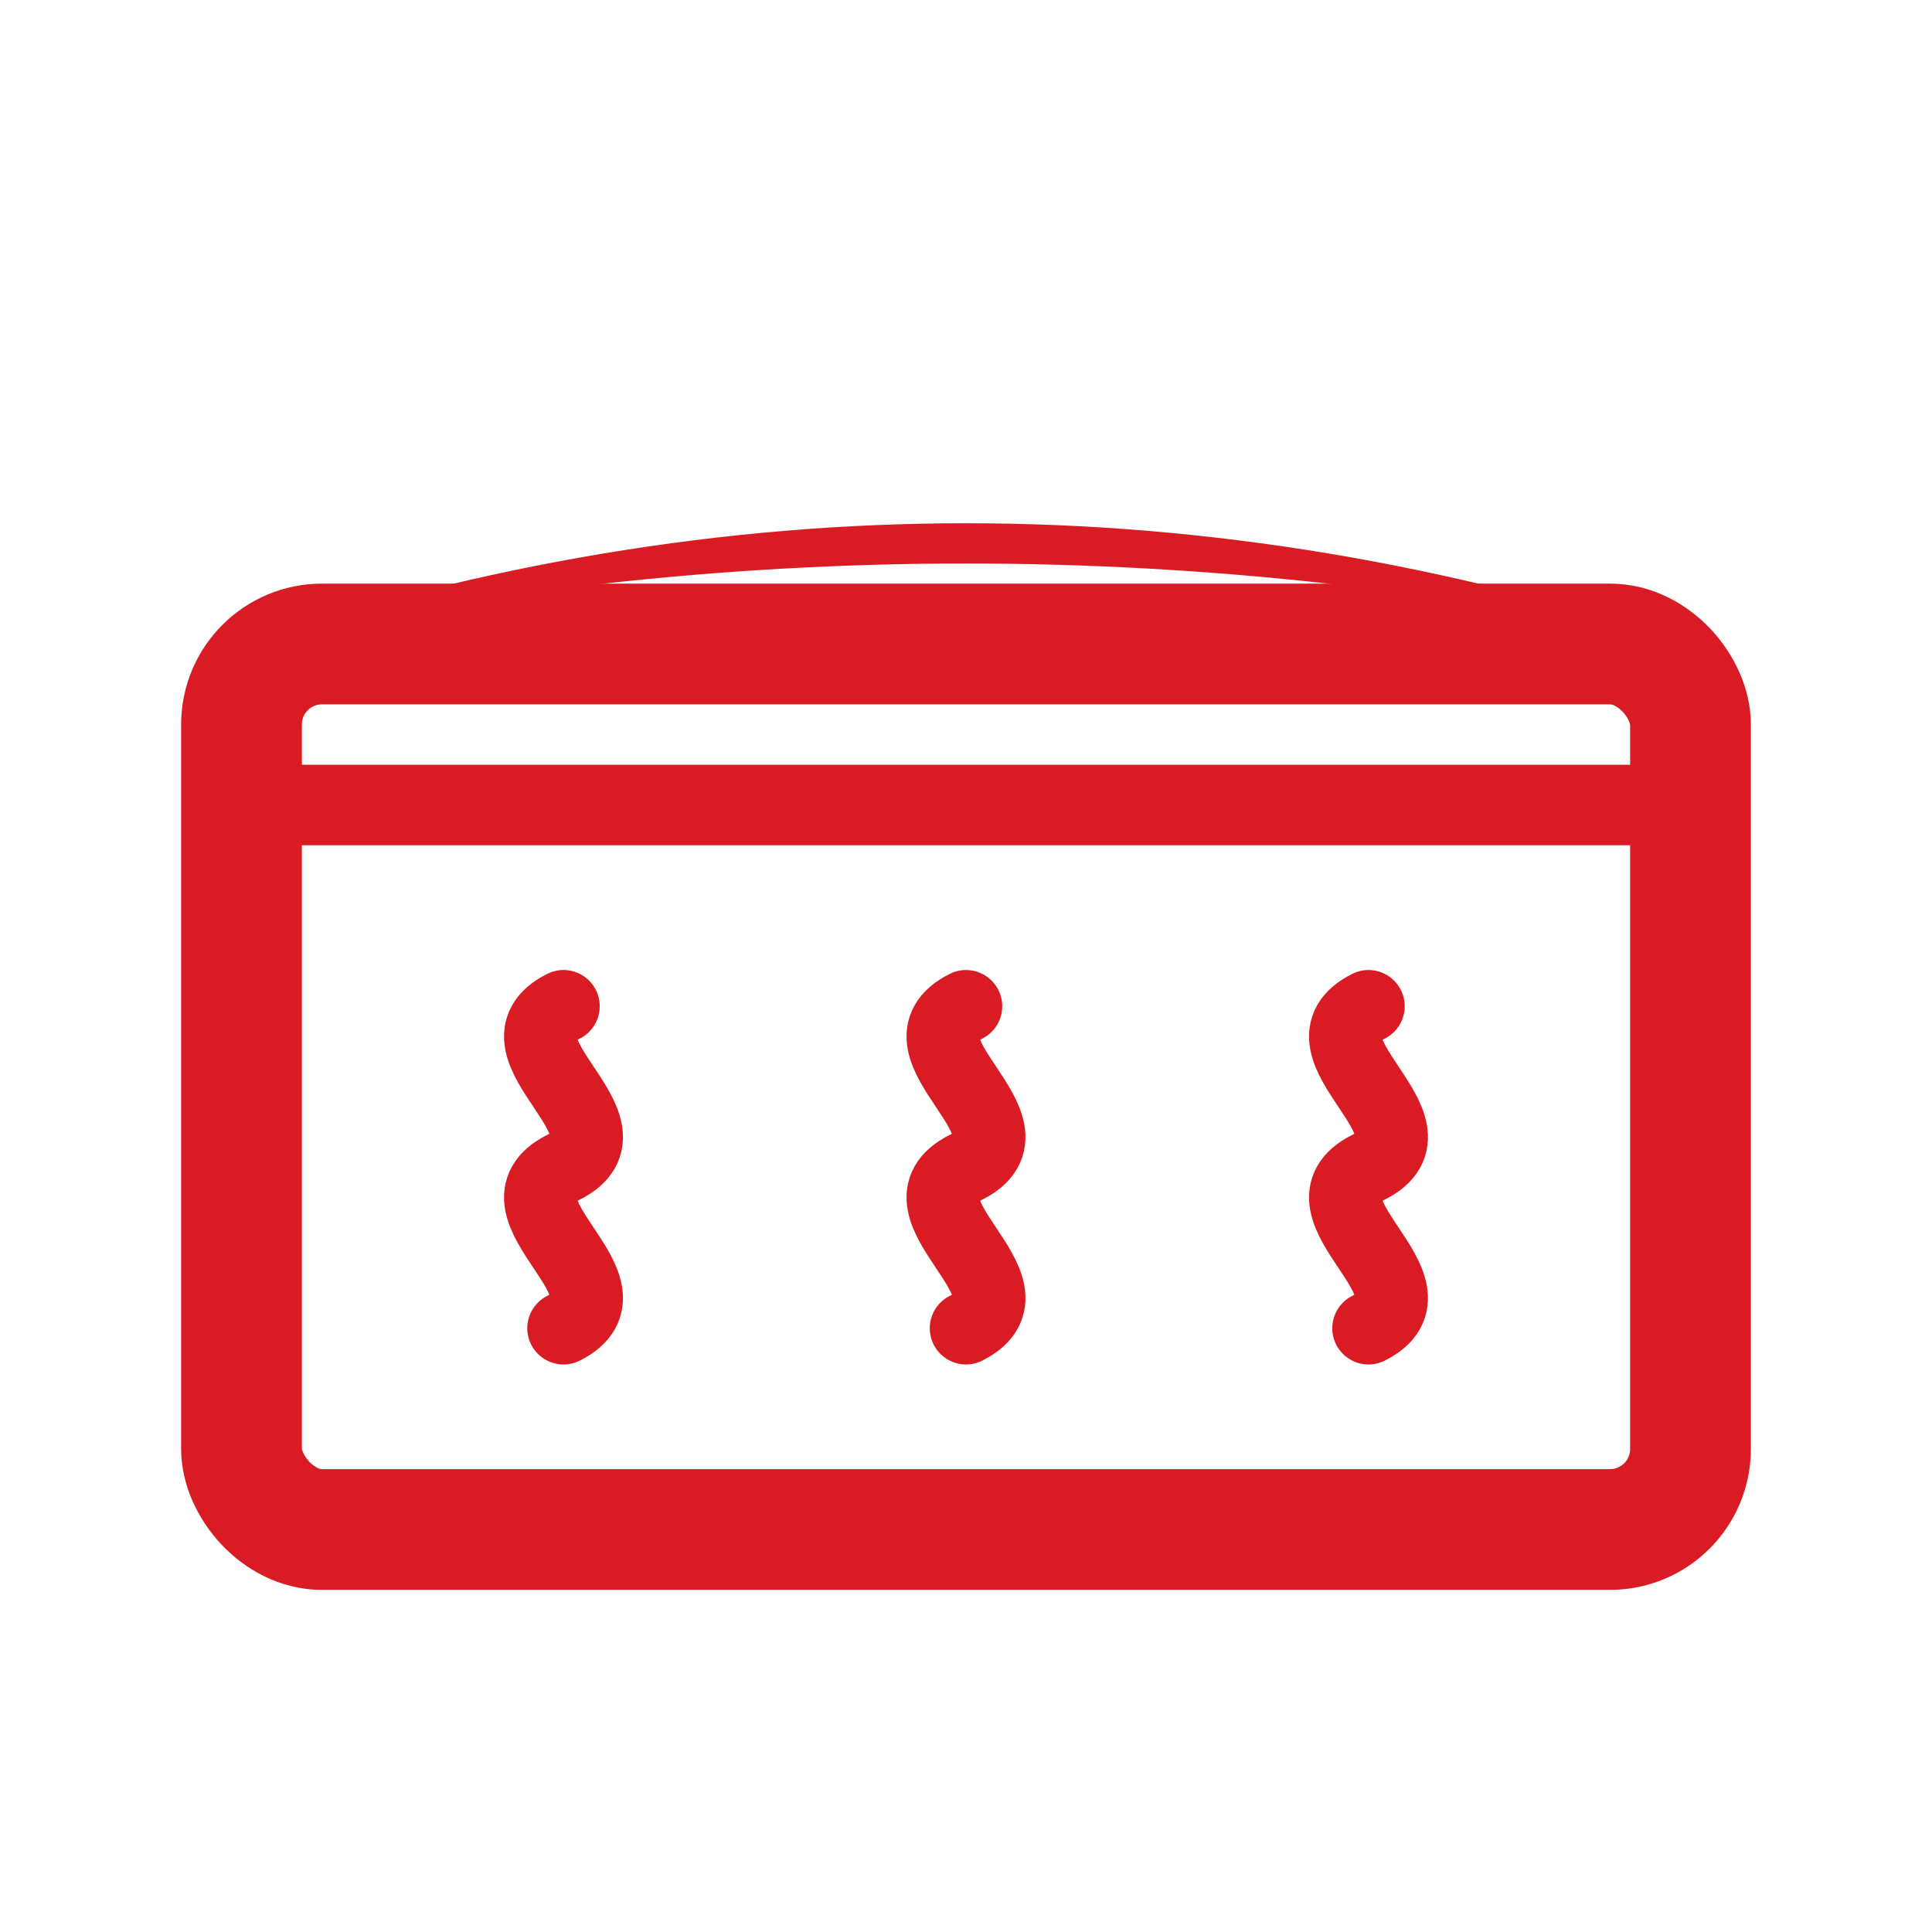 <?xml version="1.0" encoding="UTF-8"?> <svg xmlns="http://www.w3.org/2000/svg" width="24" height="24" viewBox="0 0 24 24"><path d="M3 8 Q12 5 21 8 Q12 6 3 8" fill="#D91C24"></path><rect x="3" y="8" width="18" height="11" rx="1" ry="1" fill="none" stroke="#D91C24" stroke-width="1.5"></rect><line x1="3" y1="10" x2="21" y2="10" stroke="#D91C24" stroke-width="1"></line><g fill="none" stroke="#D91C24" stroke-width="0.9" stroke-linecap="round"><path d="M7 12.5 C6 13 8 14 7 14.5 C6 15 8 16 7 16.5"></path><path d="M12 12.5 C11 13 13 14 12 14.5 C11 15 13 16 12 16.5"></path><path d="M17 12.5 C16 13 18 14 17 14.5 C16 15 18 16 17 16.5"></path></g></svg> 
